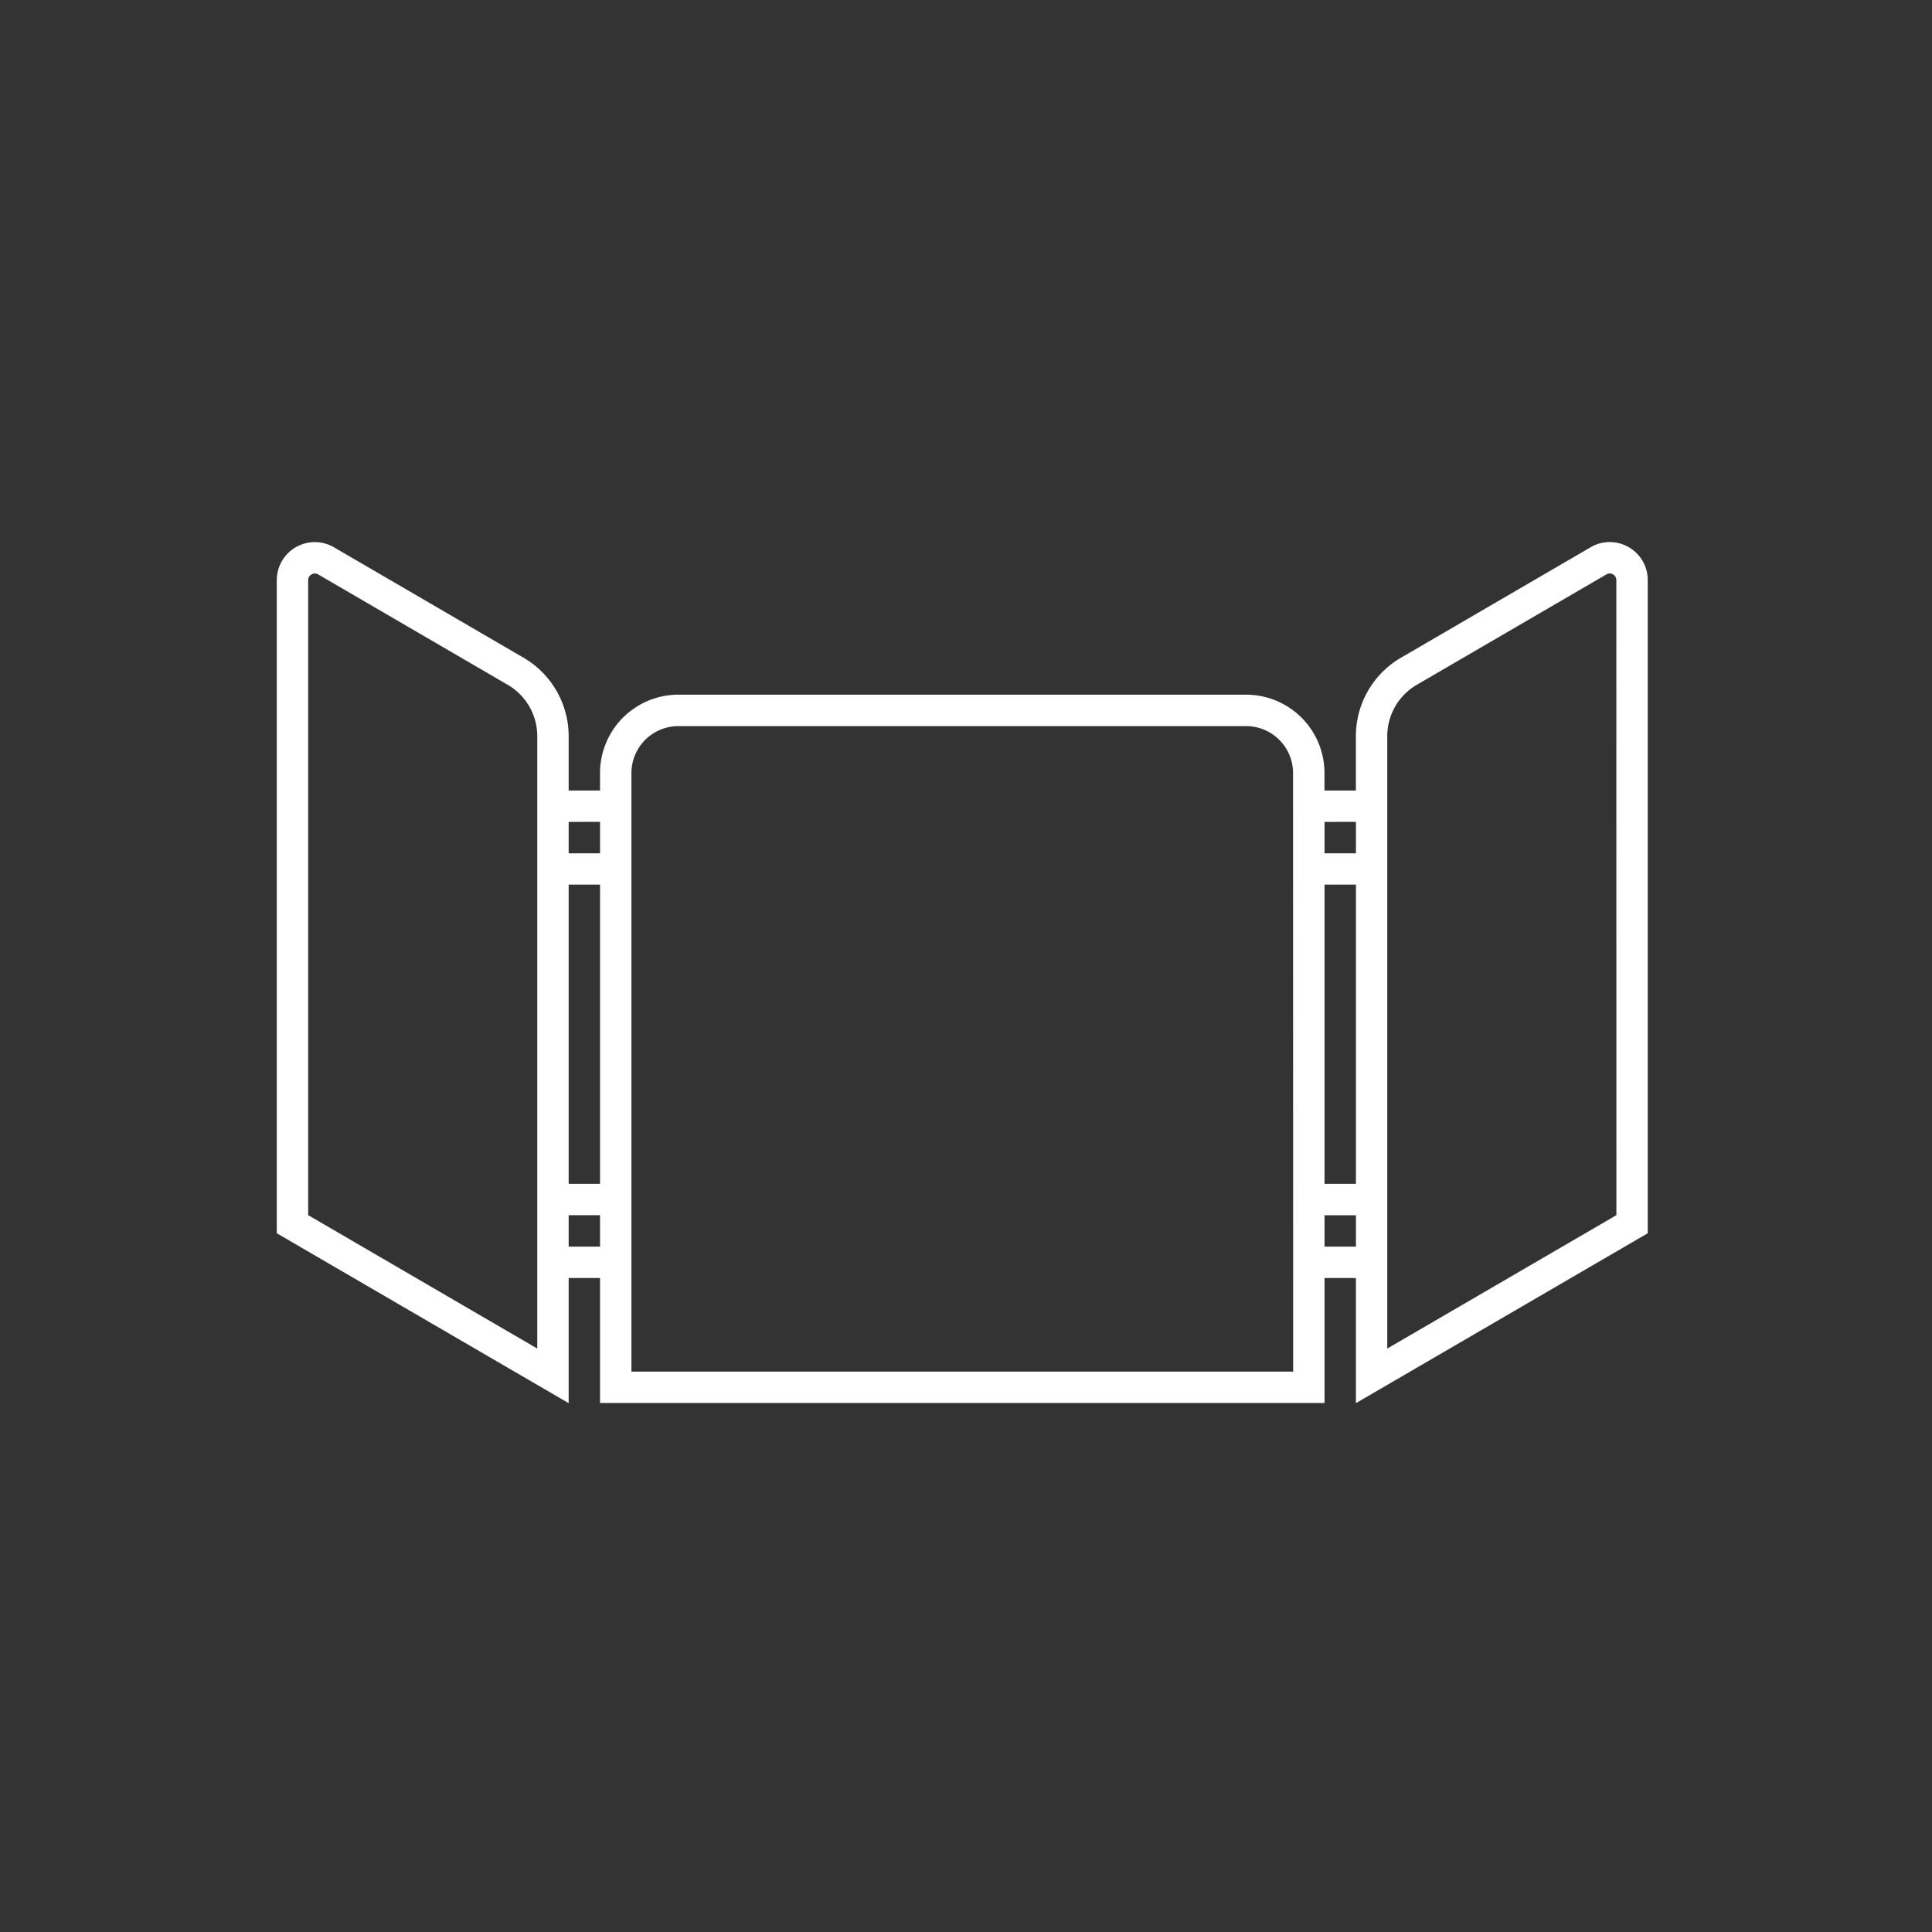 <?xml version="1.0" encoding="UTF-8"?> <svg xmlns="http://www.w3.org/2000/svg" id="Calque_1" data-name="Calque 1" viewBox="0 0 1200 1200"><rect x="0" y="0" width="1200" height="1200" fill="#333333" stroke="none"/><defs><style>.cls-1{fill:#fff;}</style></defs><path class="cls-1" d="M1011.59,339.86a23.41,23.41,0,0,0-23.65.07L870.09,408.56a56.41,56.41,0,0,0-27.93,48.59V491h-19.5V480.11A48.68,48.68,0,0,0,774,431.48H421.32a48.68,48.68,0,0,0-48.63,48.63V491H353.2V457.15a56.42,56.42,0,0,0-27.94-48.59L207.42,339.93a23.61,23.61,0,0,0-35.5,20.41V766L353.2,871.52V793.78h19.49v77.64h450V793.78h19.5v77.74L1023.44,766V360.34A23.38,23.38,0,0,0,1011.59,339.86ZM333.7,837.61,191.41,754.75V360.34a4.13,4.13,0,0,1,6.21-3.56l117.84,68.63a36.85,36.85,0,0,1,18.24,31.74Zm39-327.16V530H353.2v-19.5Zm0,39V735.3H353.2V549.44ZM353.2,774.29v-19.5h19.49v19.5Zm450,77.64h-411V480.11A29.17,29.17,0,0,1,421.32,451H774a29.17,29.17,0,0,1,29.14,29.14Zm39-341.48V530h-19.5v-19.5Zm0,39V735.3h-19.5V549.44Zm-19.5,224.85v-19.5h19.5v19.5Zm181.28-19.54L861.65,837.61V457.15a36.86,36.86,0,0,1,18.25-31.74l117.85-68.63a4,4,0,0,1,2.06-.59,4.22,4.22,0,0,1,2.07.57,4,4,0,0,1,2.06,3.58Z"></path></svg> 